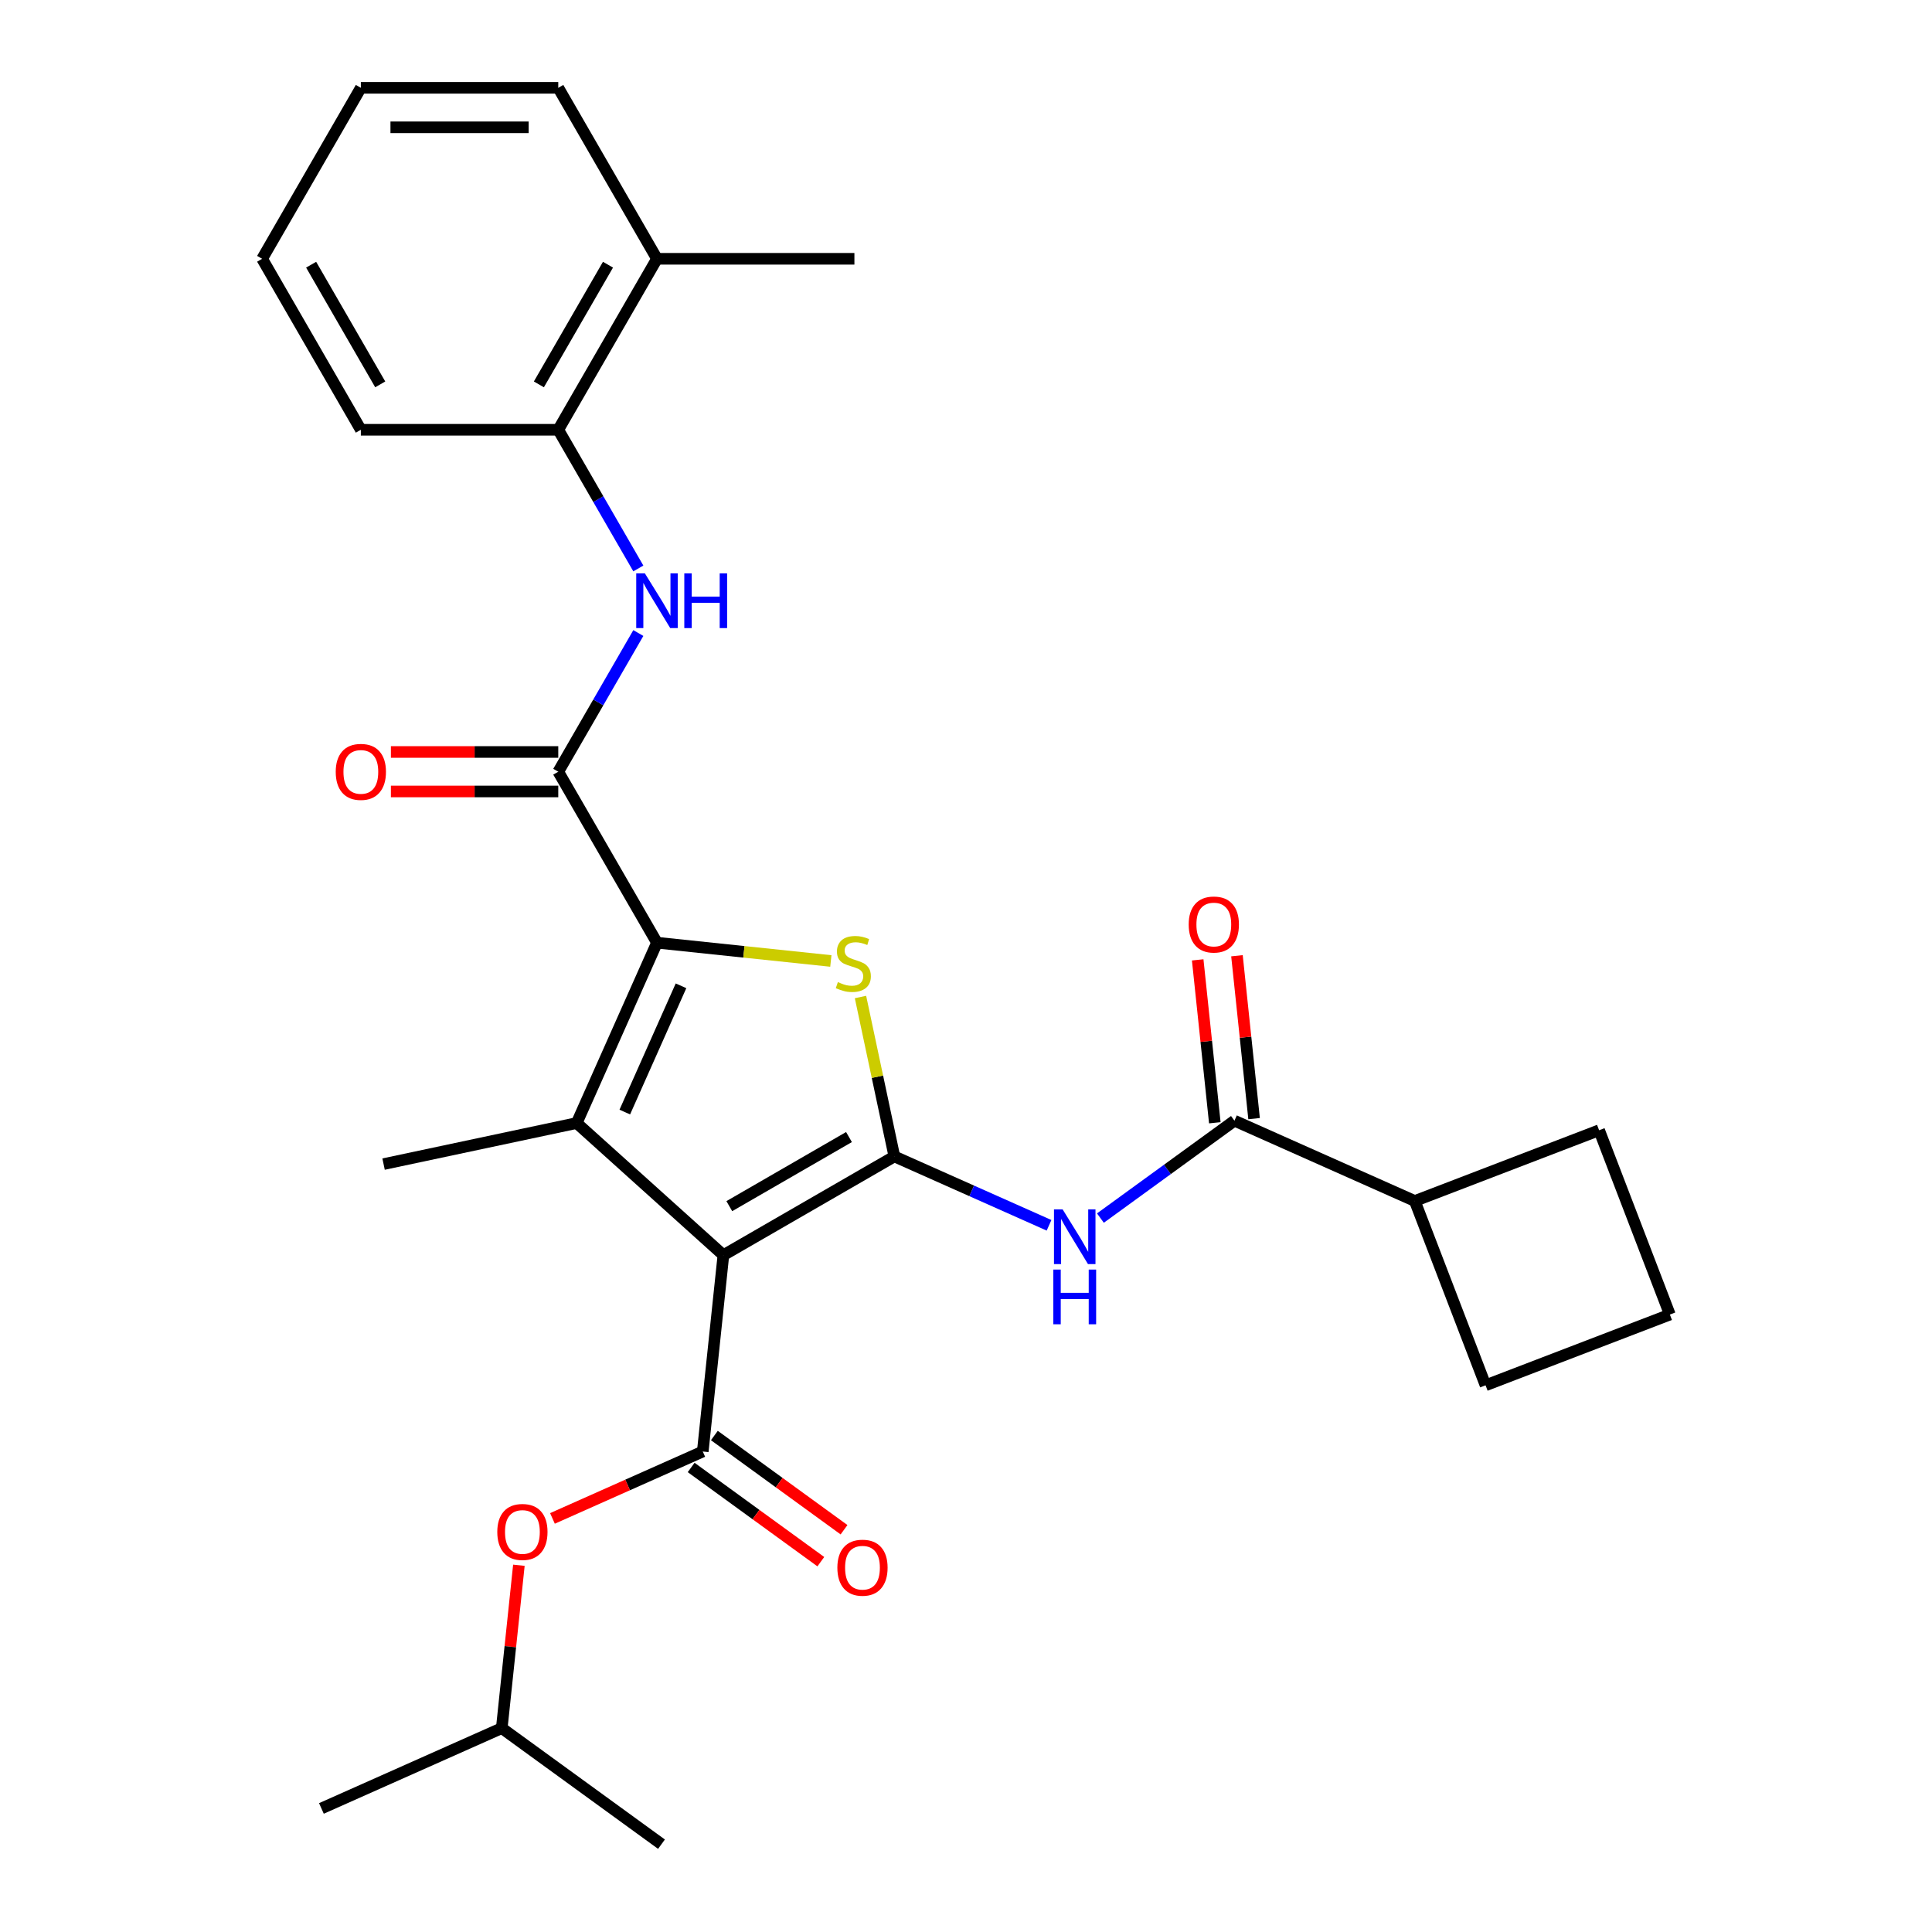 <?xml version='1.0' encoding='iso-8859-1'?>
<svg version='1.1' baseProfile='full'
              xmlns='http://www.w3.org/2000/svg'
                      xmlns:rdkit='http://www.rdkit.org/xml'
                      xmlns:xlink='http://www.w3.org/1999/xlink'
                  xml:space='preserve'
width='1000px' height='1000px' viewBox='0 0 1000 1000'>
<!-- END OF HEADER -->
<rect style='opacity:1.0;fill:#FFFFFF;stroke:none' width='1000' height='1000' x='0' y='0'> </rect>
<path class='bond-0' d='M 374.429,649.665 L 462.925,598.571' style='fill:none;fill-rule:evenodd;stroke:#000000;stroke-width:6px;stroke-linecap:butt;stroke-linejoin:miter;stroke-opacity:1' />
<path class='bond-0' d='M 377.485,624.301 L 439.432,588.536' style='fill:none;fill-rule:evenodd;stroke:#000000;stroke-width:6px;stroke-linecap:butt;stroke-linejoin:miter;stroke-opacity:1' />
<path class='bond-2' d='M 374.429,649.665 L 298.49,581.288' style='fill:none;fill-rule:evenodd;stroke:#000000;stroke-width:6px;stroke-linecap:butt;stroke-linejoin:miter;stroke-opacity:1' />
<path class='bond-4' d='M 374.429,649.665 L 363.748,751.292' style='fill:none;fill-rule:evenodd;stroke:#000000;stroke-width:6px;stroke-linecap:butt;stroke-linejoin:miter;stroke-opacity:1' />
<path class='bond-3' d='M 462.925,598.571 L 454.156,557.312' style='fill:none;fill-rule:evenodd;stroke:#000000;stroke-width:6px;stroke-linecap:butt;stroke-linejoin:miter;stroke-opacity:1' />
<path class='bond-3' d='M 454.156,557.312 L 445.386,516.052' style='fill:none;fill-rule:evenodd;stroke:#CCCC00;stroke-width:6px;stroke-linecap:butt;stroke-linejoin:miter;stroke-opacity:1' />
<path class='bond-6' d='M 462.925,598.571 L 502.954,616.393' style='fill:none;fill-rule:evenodd;stroke:#000000;stroke-width:6px;stroke-linecap:butt;stroke-linejoin:miter;stroke-opacity:1' />
<path class='bond-6' d='M 502.954,616.393 L 542.983,634.215' style='fill:none;fill-rule:evenodd;stroke:#0000FF;stroke-width:6px;stroke-linecap:butt;stroke-linejoin:miter;stroke-opacity:1' />
<path class='bond-1' d='M 340.053,487.936 L 298.49,581.288' style='fill:none;fill-rule:evenodd;stroke:#000000;stroke-width:6px;stroke-linecap:butt;stroke-linejoin:miter;stroke-opacity:1' />
<path class='bond-1' d='M 352.489,510.252 L 323.395,575.598' style='fill:none;fill-rule:evenodd;stroke:#000000;stroke-width:6px;stroke-linecap:butt;stroke-linejoin:miter;stroke-opacity:1' />
<path class='bond-5' d='M 340.053,487.936 L 288.959,399.44' style='fill:none;fill-rule:evenodd;stroke:#000000;stroke-width:6px;stroke-linecap:butt;stroke-linejoin:miter;stroke-opacity:1' />
<path class='bond-28' d='M 340.053,487.936 L 385.049,492.665' style='fill:none;fill-rule:evenodd;stroke:#000000;stroke-width:6px;stroke-linecap:butt;stroke-linejoin:miter;stroke-opacity:1' />
<path class='bond-28' d='M 385.049,492.665 L 430.045,497.395' style='fill:none;fill-rule:evenodd;stroke:#CCCC00;stroke-width:6px;stroke-linecap:butt;stroke-linejoin:miter;stroke-opacity:1' />
<path class='bond-16' d='M 298.49,581.288 L 198.536,602.534' style='fill:none;fill-rule:evenodd;stroke:#000000;stroke-width:6px;stroke-linecap:butt;stroke-linejoin:miter;stroke-opacity:1' />
<path class='bond-9' d='M 363.748,751.292 L 324.849,768.61' style='fill:none;fill-rule:evenodd;stroke:#000000;stroke-width:6px;stroke-linecap:butt;stroke-linejoin:miter;stroke-opacity:1' />
<path class='bond-9' d='M 324.849,768.61 L 285.95,785.929' style='fill:none;fill-rule:evenodd;stroke:#FF0000;stroke-width:6px;stroke-linecap:butt;stroke-linejoin:miter;stroke-opacity:1' />
<path class='bond-11' d='M 357.741,759.559 L 391.299,783.94' style='fill:none;fill-rule:evenodd;stroke:#000000;stroke-width:6px;stroke-linecap:butt;stroke-linejoin:miter;stroke-opacity:1' />
<path class='bond-11' d='M 391.299,783.94 L 424.858,808.321' style='fill:none;fill-rule:evenodd;stroke:#FF0000;stroke-width:6px;stroke-linecap:butt;stroke-linejoin:miter;stroke-opacity:1' />
<path class='bond-11' d='M 369.754,743.024 L 403.312,767.406' style='fill:none;fill-rule:evenodd;stroke:#000000;stroke-width:6px;stroke-linecap:butt;stroke-linejoin:miter;stroke-opacity:1' />
<path class='bond-11' d='M 403.312,767.406 L 436.87,791.787' style='fill:none;fill-rule:evenodd;stroke:#FF0000;stroke-width:6px;stroke-linecap:butt;stroke-linejoin:miter;stroke-opacity:1' />
<path class='bond-8' d='M 288.959,399.44 L 309.681,363.549' style='fill:none;fill-rule:evenodd;stroke:#000000;stroke-width:6px;stroke-linecap:butt;stroke-linejoin:miter;stroke-opacity:1' />
<path class='bond-8' d='M 309.681,363.549 L 330.403,327.658' style='fill:none;fill-rule:evenodd;stroke:#0000FF;stroke-width:6px;stroke-linecap:butt;stroke-linejoin:miter;stroke-opacity:1' />
<path class='bond-12' d='M 288.959,389.221 L 245.643,389.221' style='fill:none;fill-rule:evenodd;stroke:#000000;stroke-width:6px;stroke-linecap:butt;stroke-linejoin:miter;stroke-opacity:1' />
<path class='bond-12' d='M 245.643,389.221 L 202.327,389.221' style='fill:none;fill-rule:evenodd;stroke:#FF0000;stroke-width:6px;stroke-linecap:butt;stroke-linejoin:miter;stroke-opacity:1' />
<path class='bond-12' d='M 288.959,409.658 L 245.643,409.658' style='fill:none;fill-rule:evenodd;stroke:#000000;stroke-width:6px;stroke-linecap:butt;stroke-linejoin:miter;stroke-opacity:1' />
<path class='bond-12' d='M 245.643,409.658 L 202.327,409.658' style='fill:none;fill-rule:evenodd;stroke:#FF0000;stroke-width:6px;stroke-linecap:butt;stroke-linejoin:miter;stroke-opacity:1' />
<path class='bond-7' d='M 569.572,630.475 L 604.26,605.273' style='fill:none;fill-rule:evenodd;stroke:#0000FF;stroke-width:6px;stroke-linecap:butt;stroke-linejoin:miter;stroke-opacity:1' />
<path class='bond-7' d='M 604.26,605.273 L 638.949,580.07' style='fill:none;fill-rule:evenodd;stroke:#000000;stroke-width:6px;stroke-linecap:butt;stroke-linejoin:miter;stroke-opacity:1' />
<path class='bond-13' d='M 649.111,579.002 L 644.68,536.846' style='fill:none;fill-rule:evenodd;stroke:#000000;stroke-width:6px;stroke-linecap:butt;stroke-linejoin:miter;stroke-opacity:1' />
<path class='bond-13' d='M 644.68,536.846 L 640.25,494.69' style='fill:none;fill-rule:evenodd;stroke:#FF0000;stroke-width:6px;stroke-linecap:butt;stroke-linejoin:miter;stroke-opacity:1' />
<path class='bond-13' d='M 628.786,581.139 L 624.355,538.982' style='fill:none;fill-rule:evenodd;stroke:#000000;stroke-width:6px;stroke-linecap:butt;stroke-linejoin:miter;stroke-opacity:1' />
<path class='bond-13' d='M 624.355,538.982 L 619.924,496.826' style='fill:none;fill-rule:evenodd;stroke:#FF0000;stroke-width:6px;stroke-linecap:butt;stroke-linejoin:miter;stroke-opacity:1' />
<path class='bond-14' d='M 638.949,580.07 L 732.301,621.634' style='fill:none;fill-rule:evenodd;stroke:#000000;stroke-width:6px;stroke-linecap:butt;stroke-linejoin:miter;stroke-opacity:1' />
<path class='bond-10' d='M 330.403,294.229 L 309.681,258.338' style='fill:none;fill-rule:evenodd;stroke:#0000FF;stroke-width:6px;stroke-linecap:butt;stroke-linejoin:miter;stroke-opacity:1' />
<path class='bond-10' d='M 309.681,258.338 L 288.959,222.447' style='fill:none;fill-rule:evenodd;stroke:#000000;stroke-width:6px;stroke-linecap:butt;stroke-linejoin:miter;stroke-opacity:1' />
<path class='bond-17' d='M 268.576,810.169 L 264.145,852.325' style='fill:none;fill-rule:evenodd;stroke:#FF0000;stroke-width:6px;stroke-linecap:butt;stroke-linejoin:miter;stroke-opacity:1' />
<path class='bond-17' d='M 264.145,852.325 L 259.714,894.482' style='fill:none;fill-rule:evenodd;stroke:#000000;stroke-width:6px;stroke-linecap:butt;stroke-linejoin:miter;stroke-opacity:1' />
<path class='bond-15' d='M 288.959,222.447 L 340.053,133.951' style='fill:none;fill-rule:evenodd;stroke:#000000;stroke-width:6px;stroke-linecap:butt;stroke-linejoin:miter;stroke-opacity:1' />
<path class='bond-15' d='M 278.924,198.954 L 314.689,137.007' style='fill:none;fill-rule:evenodd;stroke:#000000;stroke-width:6px;stroke-linecap:butt;stroke-linejoin:miter;stroke-opacity:1' />
<path class='bond-19' d='M 288.959,222.447 L 186.773,222.447' style='fill:none;fill-rule:evenodd;stroke:#000000;stroke-width:6px;stroke-linecap:butt;stroke-linejoin:miter;stroke-opacity:1' />
<path class='bond-20' d='M 732.301,621.634 L 827.7,585.013' style='fill:none;fill-rule:evenodd;stroke:#000000;stroke-width:6px;stroke-linecap:butt;stroke-linejoin:miter;stroke-opacity:1' />
<path class='bond-21' d='M 732.301,621.634 L 768.921,717.033' style='fill:none;fill-rule:evenodd;stroke:#000000;stroke-width:6px;stroke-linecap:butt;stroke-linejoin:miter;stroke-opacity:1' />
<path class='bond-22' d='M 340.053,133.951 L 442.239,133.951' style='fill:none;fill-rule:evenodd;stroke:#000000;stroke-width:6px;stroke-linecap:butt;stroke-linejoin:miter;stroke-opacity:1' />
<path class='bond-23' d='M 340.053,133.951 L 288.959,45.455' style='fill:none;fill-rule:evenodd;stroke:#000000;stroke-width:6px;stroke-linecap:butt;stroke-linejoin:miter;stroke-opacity:1' />
<path class='bond-24' d='M 259.714,894.482 L 166.362,936.045' style='fill:none;fill-rule:evenodd;stroke:#000000;stroke-width:6px;stroke-linecap:butt;stroke-linejoin:miter;stroke-opacity:1' />
<path class='bond-25' d='M 259.714,894.482 L 342.385,954.545' style='fill:none;fill-rule:evenodd;stroke:#000000;stroke-width:6px;stroke-linecap:butt;stroke-linejoin:miter;stroke-opacity:1' />
<path class='bond-18' d='M 864.321,680.413 L 768.921,717.033' style='fill:none;fill-rule:evenodd;stroke:#000000;stroke-width:6px;stroke-linecap:butt;stroke-linejoin:miter;stroke-opacity:1' />
<path class='bond-29' d='M 864.321,680.413 L 827.7,585.013' style='fill:none;fill-rule:evenodd;stroke:#000000;stroke-width:6px;stroke-linecap:butt;stroke-linejoin:miter;stroke-opacity:1' />
<path class='bond-26' d='M 186.773,222.447 L 135.679,133.951' style='fill:none;fill-rule:evenodd;stroke:#000000;stroke-width:6px;stroke-linecap:butt;stroke-linejoin:miter;stroke-opacity:1' />
<path class='bond-26' d='M 196.808,198.954 L 161.043,137.007' style='fill:none;fill-rule:evenodd;stroke:#000000;stroke-width:6px;stroke-linecap:butt;stroke-linejoin:miter;stroke-opacity:1' />
<path class='bond-30' d='M 288.959,45.455 L 186.773,45.455' style='fill:none;fill-rule:evenodd;stroke:#000000;stroke-width:6px;stroke-linecap:butt;stroke-linejoin:miter;stroke-opacity:1' />
<path class='bond-30' d='M 273.631,65.892 L 202.101,65.892' style='fill:none;fill-rule:evenodd;stroke:#000000;stroke-width:6px;stroke-linecap:butt;stroke-linejoin:miter;stroke-opacity:1' />
<path class='bond-27' d='M 135.679,133.951 L 186.773,45.455' style='fill:none;fill-rule:evenodd;stroke:#000000;stroke-width:6px;stroke-linecap:butt;stroke-linejoin:miter;stroke-opacity:1' />
<path  class='atom-4' d='M 433.68 508.338
Q 434 508.458, 435.32 509.018
Q 436.64 509.578, 438.08 509.938
Q 439.56 510.258, 441 510.258
Q 443.68 510.258, 445.24 508.978
Q 446.8 507.658, 446.8 505.378
Q 446.8 503.818, 446 502.858
Q 445.24 501.898, 444.04 501.378
Q 442.84 500.858, 440.84 500.258
Q 438.32 499.498, 436.8 498.778
Q 435.32 498.058, 434.24 496.538
Q 433.2 495.018, 433.2 492.458
Q 433.2 488.898, 435.6 486.698
Q 438.04 484.498, 442.84 484.498
Q 446.12 484.498, 449.84 486.058
L 448.92 489.138
Q 445.52 487.738, 442.96 487.738
Q 440.2 487.738, 438.68 488.898
Q 437.16 490.018, 437.2 491.978
Q 437.2 493.498, 437.96 494.418
Q 438.76 495.338, 439.88 495.858
Q 441.04 496.378, 442.96 496.978
Q 445.52 497.778, 447.04 498.578
Q 448.56 499.378, 449.64 501.018
Q 450.76 502.618, 450.76 505.378
Q 450.76 509.298, 448.12 511.418
Q 445.52 513.498, 441.16 513.498
Q 438.64 513.498, 436.72 512.938
Q 434.84 512.418, 432.6 511.498
L 433.68 508.338
' fill='#CCCC00'/>
<path  class='atom-7' d='M 550.018 625.974
L 559.298 640.974
Q 560.218 642.454, 561.698 645.134
Q 563.178 647.814, 563.258 647.974
L 563.258 625.974
L 567.018 625.974
L 567.018 654.294
L 563.138 654.294
L 553.178 637.894
Q 552.018 635.974, 550.778 633.774
Q 549.578 631.574, 549.218 630.894
L 549.218 654.294
L 545.538 654.294
L 545.538 625.974
L 550.018 625.974
' fill='#0000FF'/>
<path  class='atom-7' d='M 545.198 657.126
L 549.038 657.126
L 549.038 669.166
L 563.518 669.166
L 563.518 657.126
L 567.358 657.126
L 567.358 685.446
L 563.518 685.446
L 563.518 672.366
L 549.038 672.366
L 549.038 685.446
L 545.198 685.446
L 545.198 657.126
' fill='#0000FF'/>
<path  class='atom-9' d='M 333.793 296.783
L 343.073 311.783
Q 343.993 313.263, 345.473 315.943
Q 346.953 318.623, 347.033 318.783
L 347.033 296.783
L 350.793 296.783
L 350.793 325.103
L 346.913 325.103
L 336.953 308.703
Q 335.793 306.783, 334.553 304.583
Q 333.353 302.383, 332.993 301.703
L 332.993 325.103
L 329.313 325.103
L 329.313 296.783
L 333.793 296.783
' fill='#0000FF'/>
<path  class='atom-9' d='M 354.193 296.783
L 358.033 296.783
L 358.033 308.823
L 372.513 308.823
L 372.513 296.783
L 376.353 296.783
L 376.353 325.103
L 372.513 325.103
L 372.513 312.023
L 358.033 312.023
L 358.033 325.103
L 354.193 325.103
L 354.193 296.783
' fill='#0000FF'/>
<path  class='atom-10' d='M 257.396 792.935
Q 257.396 786.135, 260.756 782.335
Q 264.116 778.535, 270.396 778.535
Q 276.676 778.535, 280.036 782.335
Q 283.396 786.135, 283.396 792.935
Q 283.396 799.815, 279.996 803.735
Q 276.596 807.615, 270.396 807.615
Q 264.156 807.615, 260.756 803.735
Q 257.396 799.855, 257.396 792.935
M 270.396 804.415
Q 274.716 804.415, 277.036 801.535
Q 279.396 798.615, 279.396 792.935
Q 279.396 787.375, 277.036 784.575
Q 274.716 781.735, 270.396 781.735
Q 266.076 781.735, 263.716 784.535
Q 261.396 787.335, 261.396 792.935
Q 261.396 798.655, 263.716 801.535
Q 266.076 804.415, 270.396 804.415
' fill='#FF0000'/>
<path  class='atom-12' d='M 433.419 811.435
Q 433.419 804.635, 436.779 800.835
Q 440.139 797.035, 446.419 797.035
Q 452.699 797.035, 456.059 800.835
Q 459.419 804.635, 459.419 811.435
Q 459.419 818.315, 456.019 822.235
Q 452.619 826.115, 446.419 826.115
Q 440.179 826.115, 436.779 822.235
Q 433.419 818.355, 433.419 811.435
M 446.419 822.915
Q 450.739 822.915, 453.059 820.035
Q 455.419 817.115, 455.419 811.435
Q 455.419 805.875, 453.059 803.075
Q 450.739 800.235, 446.419 800.235
Q 442.099 800.235, 439.739 803.035
Q 437.419 805.835, 437.419 811.435
Q 437.419 817.155, 439.739 820.035
Q 442.099 822.915, 446.419 822.915
' fill='#FF0000'/>
<path  class='atom-13' d='M 173.773 399.52
Q 173.773 392.72, 177.133 388.92
Q 180.493 385.12, 186.773 385.12
Q 193.053 385.12, 196.413 388.92
Q 199.773 392.72, 199.773 399.52
Q 199.773 406.4, 196.373 410.32
Q 192.973 414.2, 186.773 414.2
Q 180.533 414.2, 177.133 410.32
Q 173.773 406.44, 173.773 399.52
M 186.773 411
Q 191.093 411, 193.413 408.12
Q 195.773 405.2, 195.773 399.52
Q 195.773 393.96, 193.413 391.16
Q 191.093 388.32, 186.773 388.32
Q 182.453 388.32, 180.093 391.12
Q 177.773 393.92, 177.773 399.52
Q 177.773 405.24, 180.093 408.12
Q 182.453 411, 186.773 411
' fill='#FF0000'/>
<path  class='atom-14' d='M 615.267 478.524
Q 615.267 471.724, 618.627 467.924
Q 621.987 464.124, 628.267 464.124
Q 634.547 464.124, 637.907 467.924
Q 641.267 471.724, 641.267 478.524
Q 641.267 485.404, 637.867 489.324
Q 634.467 493.204, 628.267 493.204
Q 622.027 493.204, 618.627 489.324
Q 615.267 485.444, 615.267 478.524
M 628.267 490.004
Q 632.587 490.004, 634.907 487.124
Q 637.267 484.204, 637.267 478.524
Q 637.267 472.964, 634.907 470.164
Q 632.587 467.324, 628.267 467.324
Q 623.947 467.324, 621.587 470.124
Q 619.267 472.924, 619.267 478.524
Q 619.267 484.244, 621.587 487.124
Q 623.947 490.004, 628.267 490.004
' fill='#FF0000'/>
</svg>
